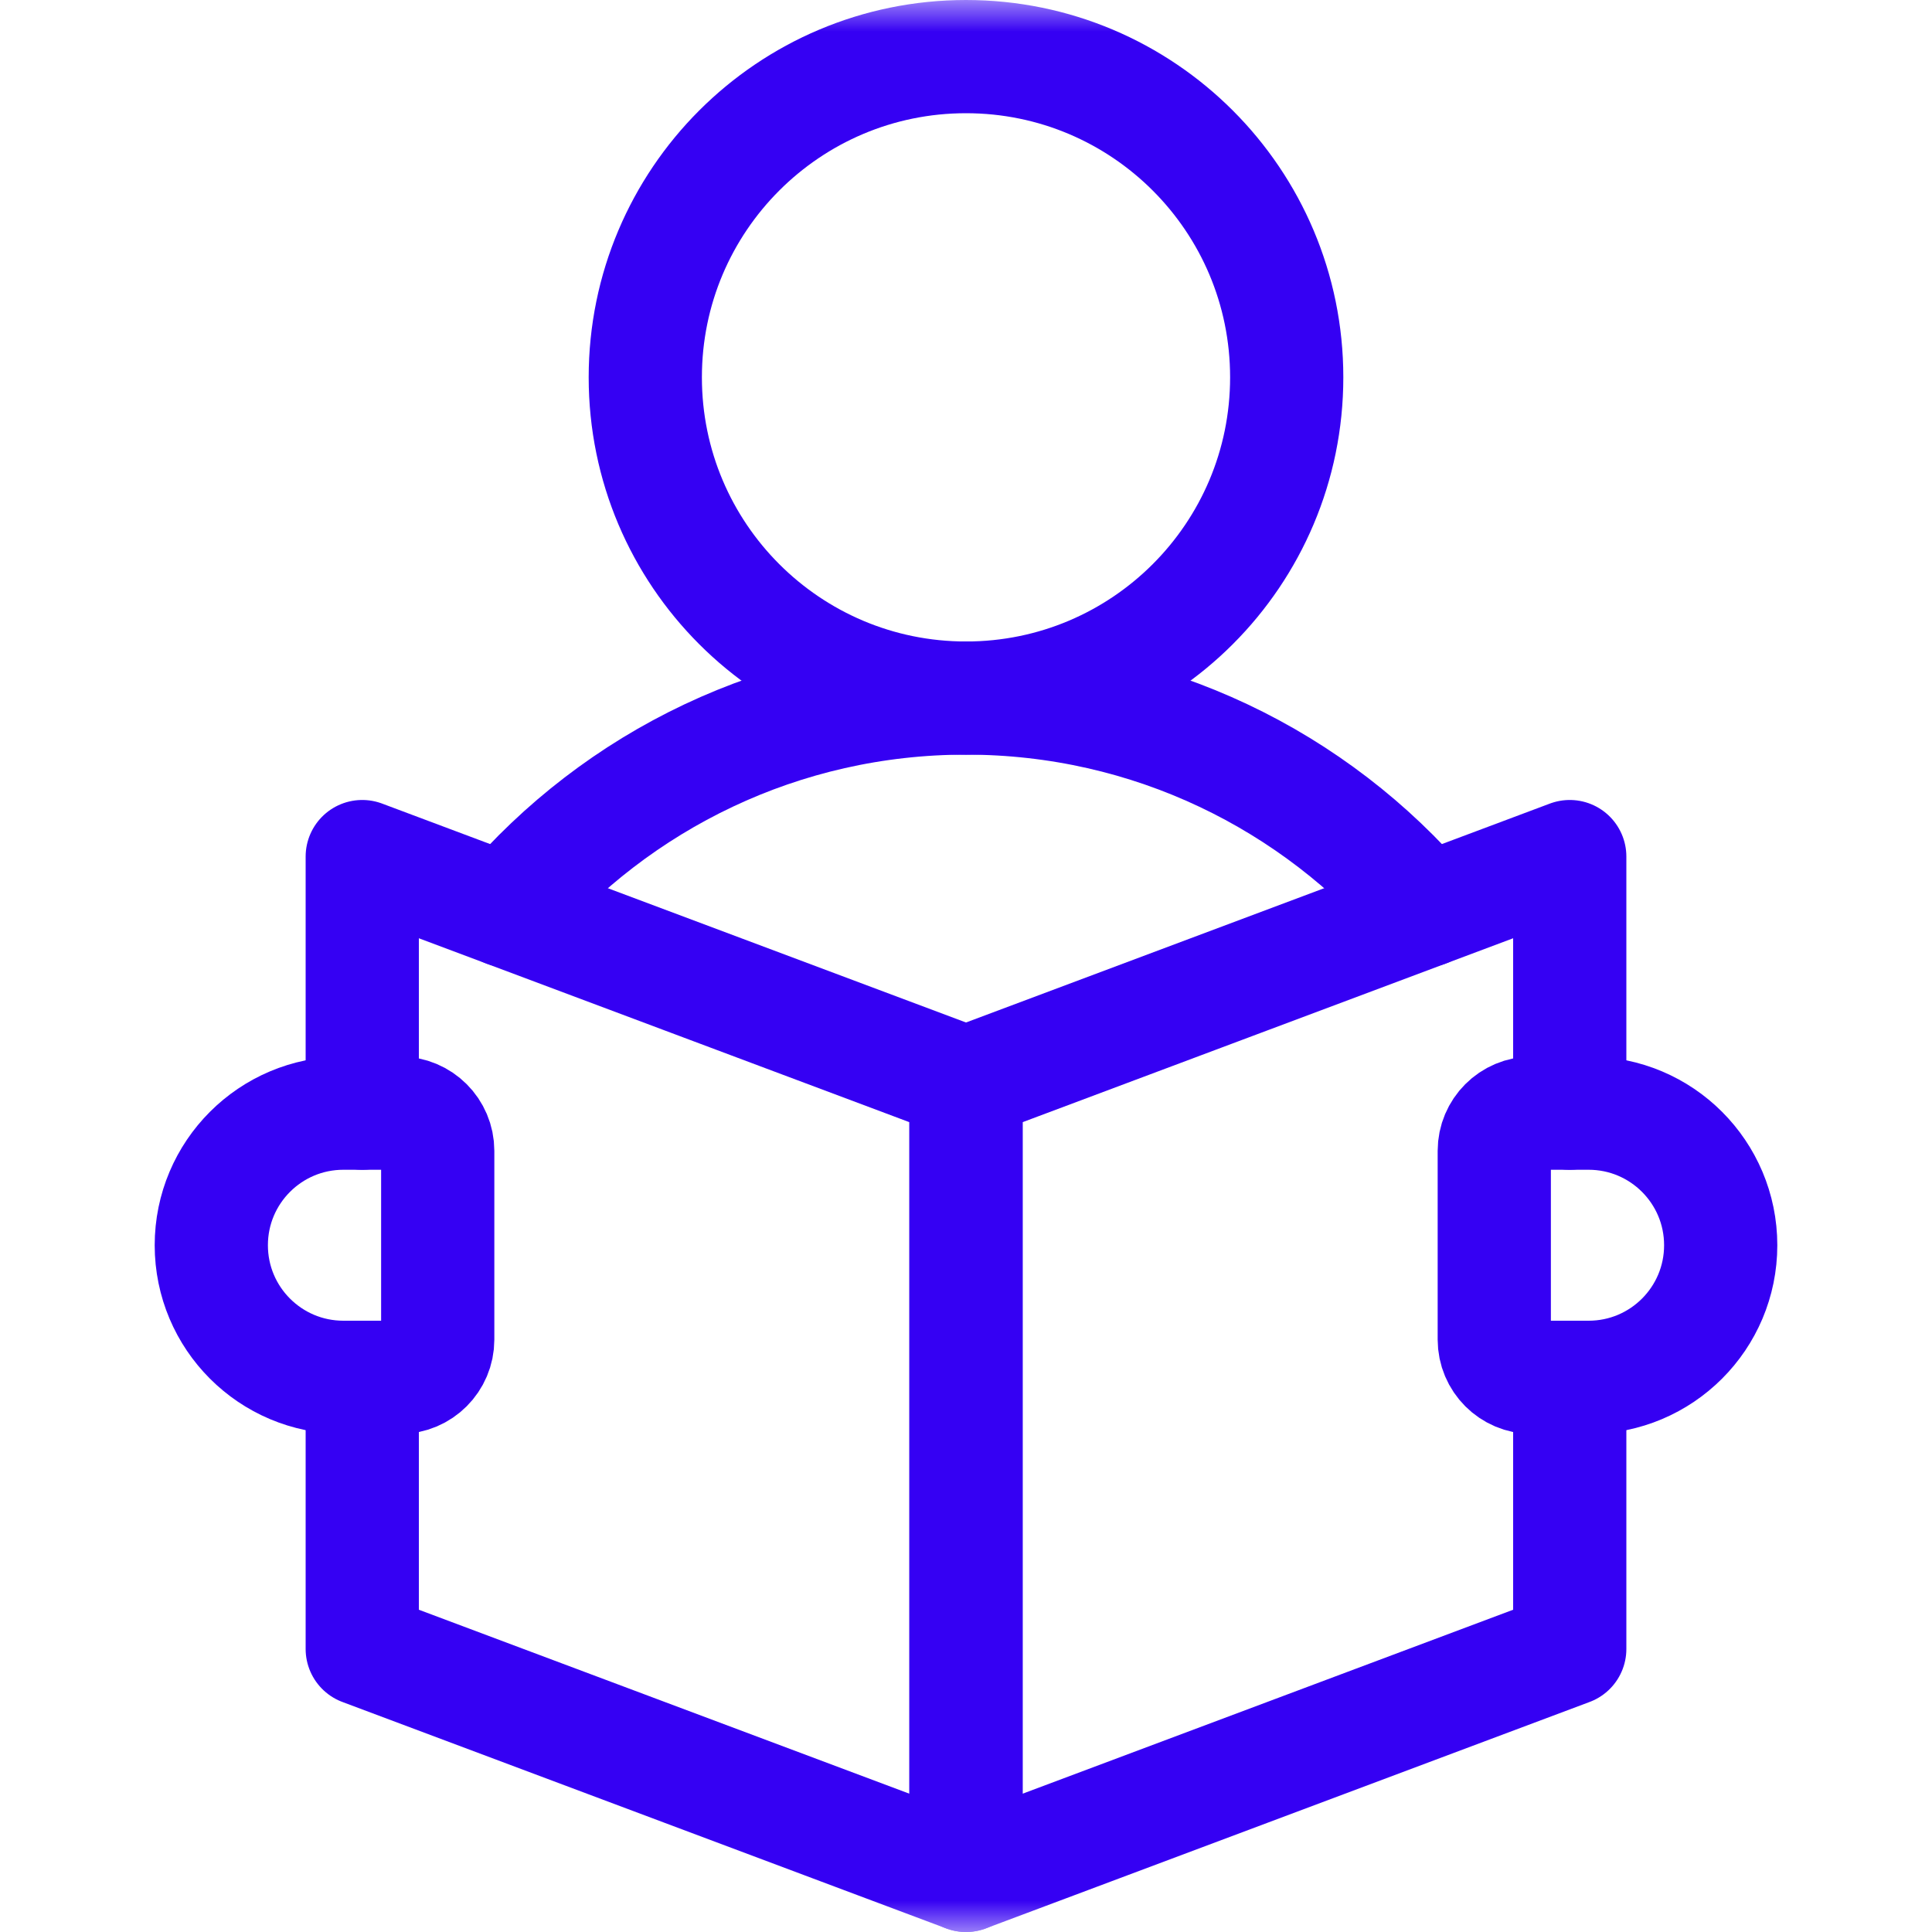 <svg width="30" height="30" viewBox="0 0 30 30" fill="none" xmlns="http://www.w3.org/2000/svg">
<g clip-path="url(#clip0_723_25688)">
<mask id="mask0_723_25688" style="mask-type:luminance" maskUnits="userSpaceOnUse" x="0" y="0" width="30" height="30">
<path d="M0 1.90735e-06H30V30H0V1.90735e-06Z" fill="white"/>
</mask>
<g mask="url(#mask0_723_25688)">
<path d="M19.98 5.859C19.98 8.61 17.751 10.84 15 10.84C12.249 10.84 10.02 8.61 10.02 5.859C10.02 3.109 12.249 0.879 15 0.879C17.751 0.879 19.98 3.109 19.98 5.859Z" stroke="#3500F3" stroke-width="1.758" stroke-miterlimit="10" stroke-linecap="round" stroke-linejoin="round"/>
<path d="M24.668 21.387H23.789C23.465 21.387 23.203 21.124 23.203 20.801V17.871C23.203 17.547 23.465 17.285 23.789 17.285H24.668C25.801 17.285 26.719 18.203 26.719 19.336C26.719 20.469 25.801 21.387 24.668 21.387Z" stroke="#3500F3" stroke-width="1.758" stroke-miterlimit="10" stroke-linecap="round" stroke-linejoin="round"/>
<path d="M5.332 21.387H6.211C6.534 21.387 6.797 21.124 6.797 20.801V17.871C6.797 17.547 6.534 17.285 6.211 17.285H5.332C4.199 17.285 3.281 18.203 3.281 19.336C3.281 20.469 4.199 21.387 5.332 21.387Z" stroke="#3500F3" stroke-width="1.758" stroke-miterlimit="10" stroke-linecap="round" stroke-linejoin="round"/>
<path d="M22.14 14.139C20.42 12.12 17.86 10.839 15.001 10.839C12.141 10.839 9.581 12.12 7.861 14.139" stroke="#3500F3" stroke-width="1.758" stroke-miterlimit="10" stroke-linecap="round" stroke-linejoin="round"/>
<path d="M24.375 17.285V13.301L15 16.816V29.121L24.375 25.605V21.387" stroke="#3500F3" stroke-width="1.758" stroke-miterlimit="10" stroke-linecap="round" stroke-linejoin="round"/>
<path d="M5.625 21.387V25.605L15 29.121V16.816L5.625 13.301V17.285" stroke="#3500F3" stroke-width="1.758" stroke-miterlimit="10" stroke-linecap="round" stroke-linejoin="round"/>
</g>
</g>
<defs>
<clipPath id="clip0_723_25688">
<rect width="30" height="30" fill="white"/>
</clipPath>
</defs>
</svg>
